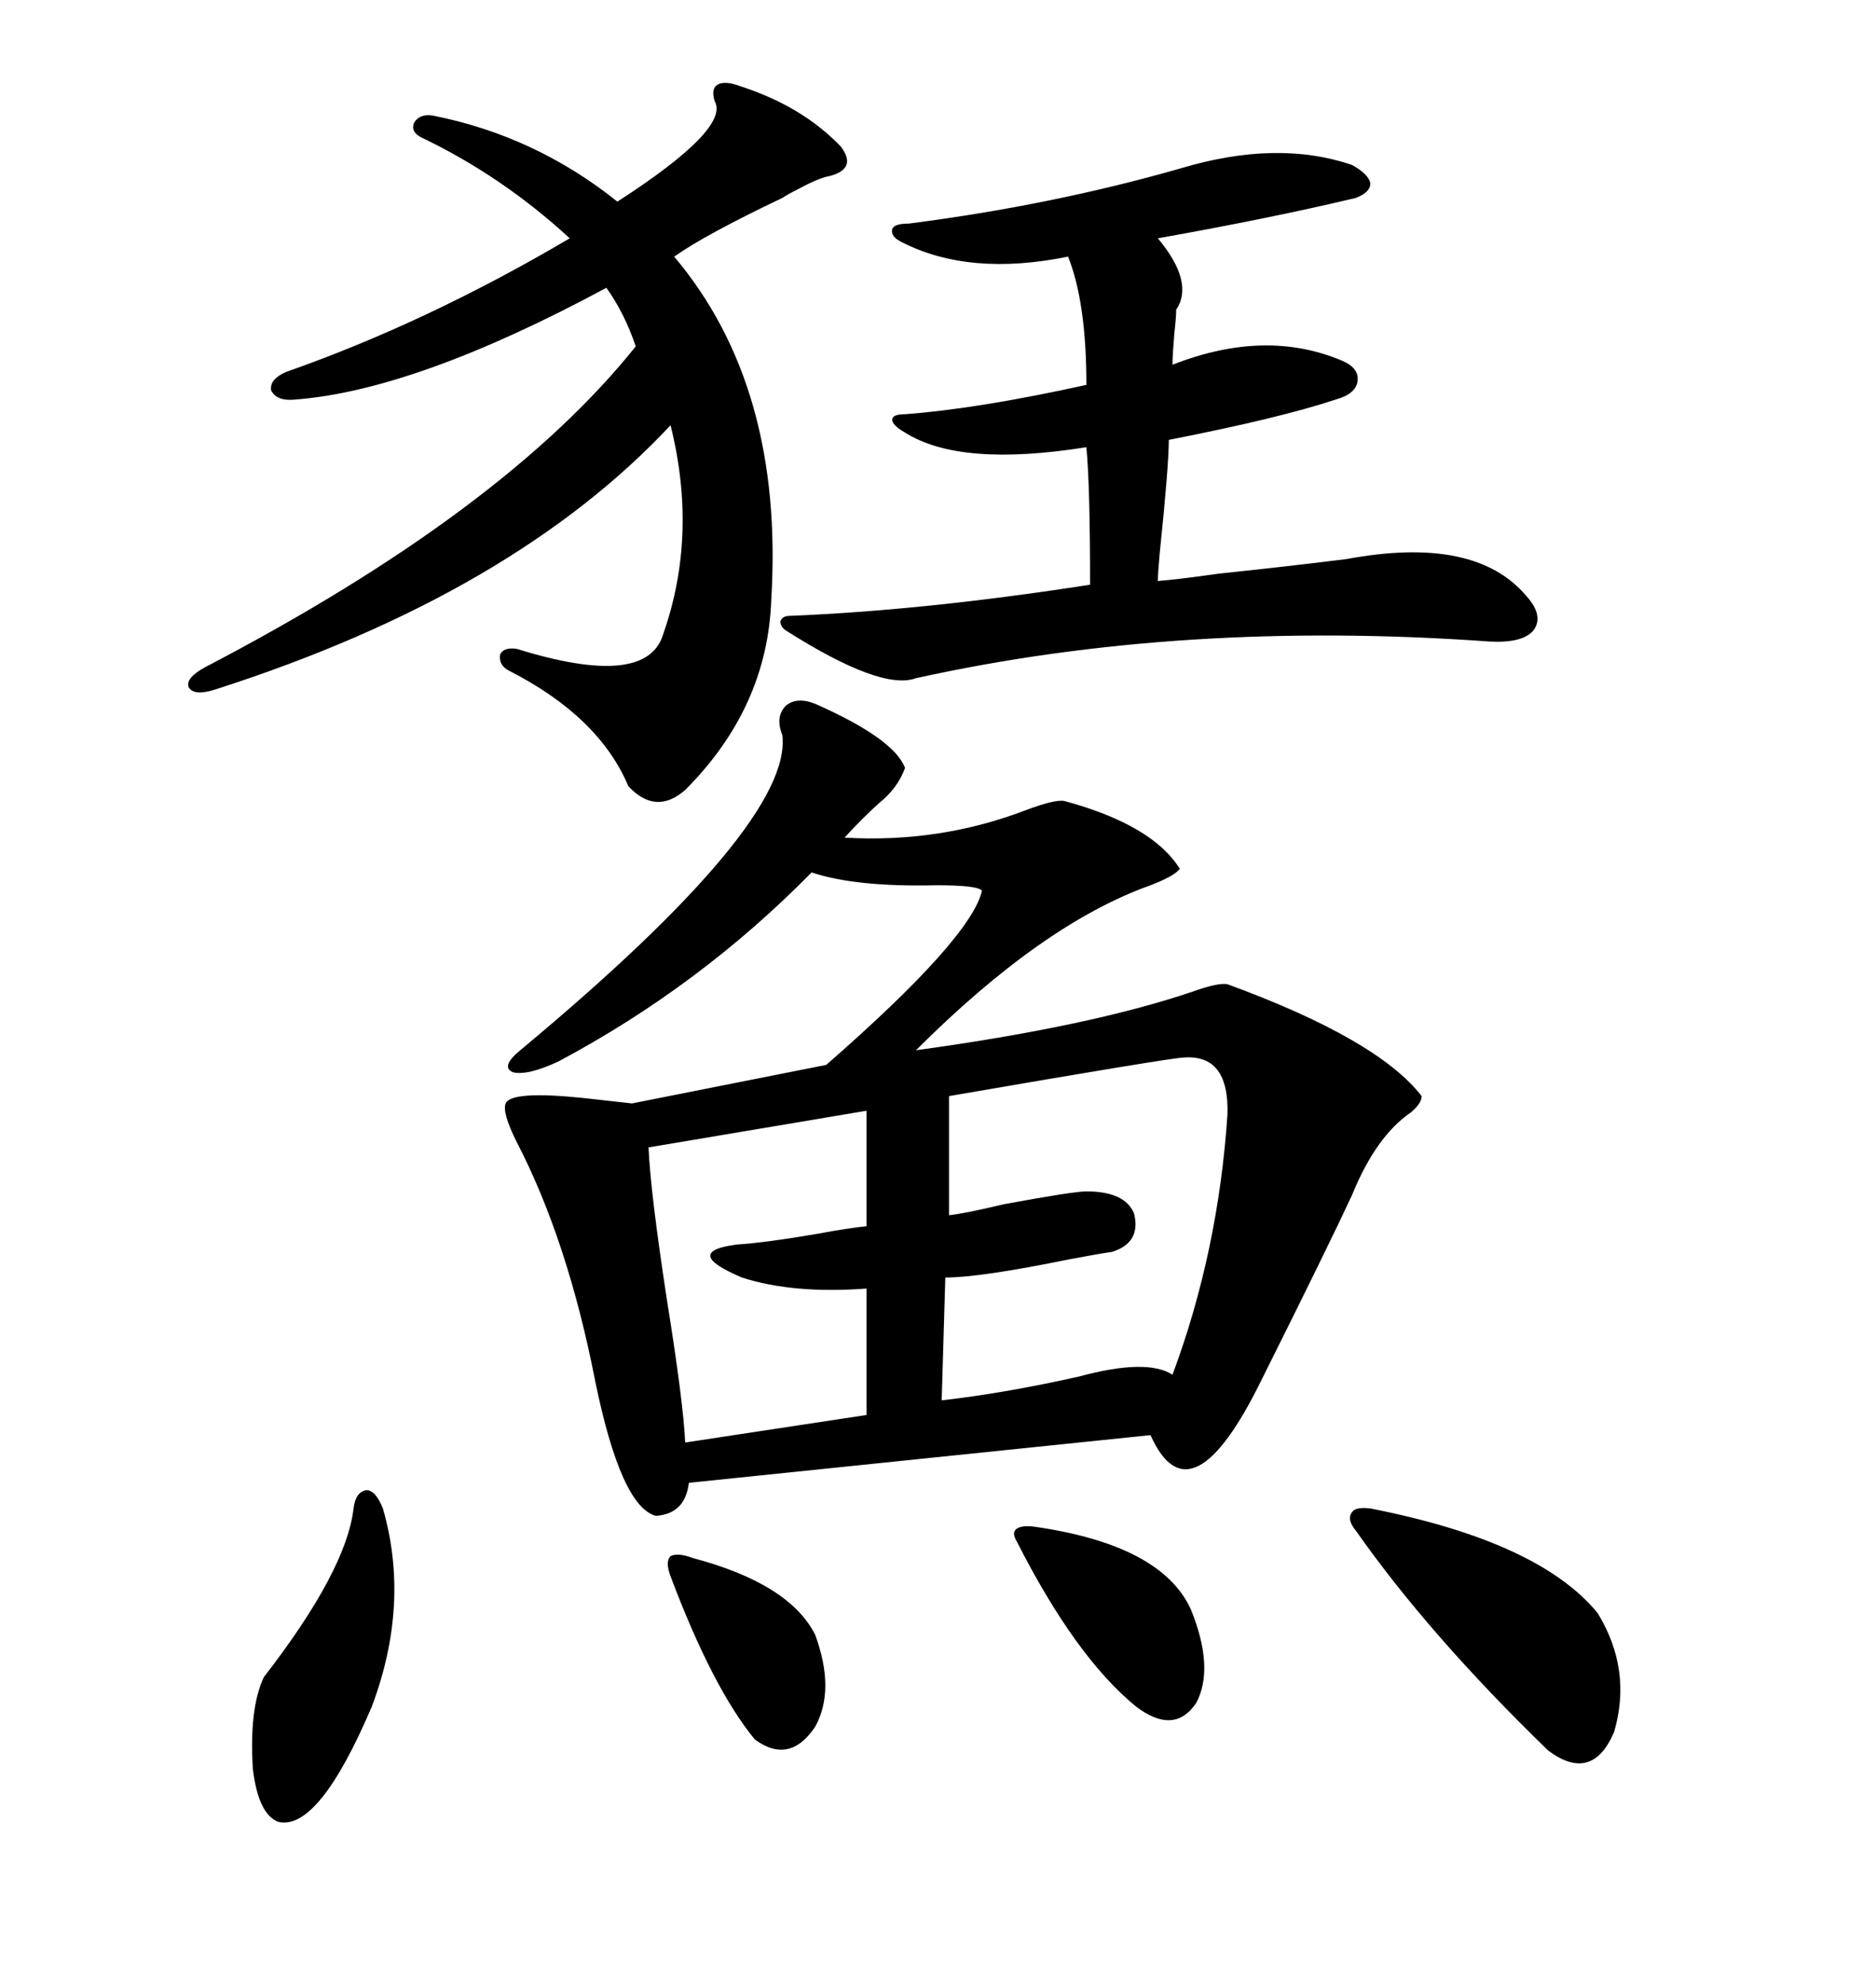 <svg xmlns="http://www.w3.org/2000/svg" xmlns:xlink="http://www.w3.org/1999/xlink" width="300" height="317.285"><path d="M130.37 112.50L130.37 112.50Q142.97 118.07 144.73 122.75L144.73 122.75Q143.55 125.98 140.63 128.32L140.63 128.32Q137.70 130.96 135.06 133.89L135.06 133.89Q150.29 134.77 164.06 129.49L164.06 129.49Q168.75 127.73 170.21 128.03L170.21 128.03Q184.28 131.84 188.67 138.87L188.67 138.87Q187.79 140.04 183.98 141.50L183.98 141.50Q166.70 147.66 146.48 167.87L146.48 167.87Q174.32 164.06 190.72 158.50L190.72 158.50Q194.82 157.03 196.29 157.32L196.29 157.32Q220.31 166.11 227.34 175.20L227.34 175.20Q227.34 176.37 225.59 177.83L225.59 177.83Q220.02 181.64 216.21 191.02L216.21 191.02Q212.40 199.22 201.86 220.31L201.86 220.31Q190.43 243.75 183.98 229.39L183.98 229.39L110.16 237.01Q109.57 241.99 104.88 242.29L104.88 242.29Q99.32 240.82 95.21 220.90L95.21 220.90Q90.82 198.34 82.62 182.52L82.62 182.52Q80.27 177.83 80.86 176.37L80.86 176.37Q81.74 174.32 93.16 175.49L93.16 175.49Q98.44 176.07 101.07 176.37L101.07 176.37L132.13 170.21Q155.27 150 157.03 142.38L157.03 142.38Q156.45 141.50 149.71 141.50L149.71 141.50Q136.82 141.80 129.79 139.45L129.79 139.45Q111.91 157.62 89.36 169.63L89.36 169.63Q84.38 171.97 82.03 171.39L82.03 171.39Q79.98 170.51 83.20 167.87L83.20 167.87Q126.86 131.54 125.10 117.48L125.10 117.48Q123.93 114.55 125.68 112.79L125.68 112.79Q127.44 111.33 130.37 112.50ZM118.36 13.77L118.36 13.77Q128.32 16.99 134.47 23.44L134.47 23.44Q137.11 26.95 132.71 28.13L132.71 28.13Q130.96 28.42 127.73 30.18L127.73 30.18Q125.98 31.05 125.10 31.64L125.10 31.64Q112.79 37.50 107.81 41.02L107.81 41.02Q125.39 61.82 123.34 95.80L123.34 95.80Q122.75 113.09 109.57 126.27L109.57 126.27Q104.88 130.37 100.49 125.68L100.49 125.68Q95.80 114.55 81.45 107.23L81.45 107.23Q79.69 106.35 79.98 104.59L79.98 104.59Q80.57 103.42 82.62 103.71L82.62 103.71Q103.42 110.16 106.05 101.37L106.05 101.37Q111.62 85.55 107.23 67.97L107.23 67.97Q82.03 94.92 34.57 110.16L34.57 110.16Q31.05 111.33 30.18 109.86L30.18 109.86Q29.59 108.40 32.81 106.64L32.81 106.64Q80.57 81.74 101.66 55.37L101.66 55.37Q99.90 50.10 96.97 46.00L96.97 46.00Q66.50 62.40 47.17 63.87L47.17 63.87Q44.24 64.16 43.36 62.40L43.36 62.40Q43.07 60.64 45.70 59.47L45.70 59.47Q68.26 51.56 91.11 38.09L91.11 38.09Q80.27 28.13 67.38 21.97L67.38 21.97Q65.63 21.09 66.21 19.63L66.21 19.63Q67.09 18.16 69.14 18.46L69.14 18.46Q85.55 21.68 98.73 32.23L98.73 32.23Q116.89 20.51 114.26 16.11L114.26 16.11Q113.67 14.06 114.84 13.48L114.84 13.48Q116.02 12.89 118.36 13.77ZM188.67 26.95L188.67 26.95Q204.20 22.27 216.21 26.37L216.21 26.37Q218.85 27.83 219.14 29.30L219.14 29.30Q219.14 30.76 216.80 31.64L216.80 31.64Q203.32 34.86 185.16 38.09L185.16 38.09Q191.02 45.12 188.09 49.51L188.09 49.51Q188.09 50.68 187.79 53.32L187.79 53.32Q187.50 56.84 187.50 58.30L187.50 58.30Q202.44 52.44 214.75 57.71L214.75 57.71Q217.38 58.89 217.09 60.94L217.09 60.94Q216.80 62.99 213.57 63.87L213.57 63.87Q204.79 66.80 186.91 70.31L186.91 70.31Q186.91 74.41 185.45 88.48L185.45 88.48Q185.16 91.70 185.16 92.87L185.16 92.87Q188.67 92.58 194.82 91.70L194.82 91.70Q205.96 90.53 215.33 89.36L215.33 89.36Q235.84 85.55 244.04 95.21L244.04 95.21Q246.97 98.44 245.21 100.78L245.21 100.78Q243.46 102.83 238.18 102.54L238.18 102.54Q188.96 99.02 146.48 108.40L146.48 108.40Q140.92 110.45 125.68 100.78L125.68 100.78Q124.80 100.20 124.80 99.32L124.80 99.32Q125.10 98.44 126.27 98.44L126.27 98.44Q147.95 97.56 174.32 93.46L174.32 93.46Q174.32 77.64 173.73 71.48L173.73 71.48Q153.52 74.71 144.73 69.14L144.73 69.14Q142.68 67.97 142.68 67.09L142.68 67.09Q142.68 66.21 144.73 66.21L144.73 66.21Q156.45 65.33 173.73 61.52L173.73 61.52Q173.73 48.34 170.80 41.02L170.80 41.02Q154.98 44.24 144.14 38.67L144.14 38.67Q142.38 37.79 142.68 36.62L142.68 36.62Q142.97 35.74 145.31 35.74L145.31 35.74Q168.16 32.81 188.67 26.95ZM196.29 178.13L196.29 178.13Q196.58 168.46 189.26 169.04L189.26 169.04Q187.50 169.04 151.76 175.20L151.76 175.20L151.76 194.24Q154.39 193.95 160.55 192.48L160.55 192.48Q171.68 190.43 173.73 190.43L173.73 190.43Q179.88 190.43 181.35 193.95L181.35 193.95Q182.52 198.63 177.83 200.10L177.83 200.10Q175.78 200.39 171.09 201.27L171.09 201.27Q156.74 204.20 151.17 204.20L151.17 204.20L150.59 223.83Q160.84 222.66 172.56 220.02L172.56 220.02Q183.40 217.09 187.50 219.73L187.50 219.73Q194.82 200.10 196.29 178.13ZM138.57 196.00L138.57 177.54L103.71 183.40Q104.00 190.43 106.64 207.71L106.64 207.71Q109.28 224.12 109.57 230.57L109.57 230.57L138.57 226.17L138.57 205.96Q126.86 206.84 118.65 204.20L118.65 204.20Q108.98 200.10 117.77 198.93L117.77 198.93Q122.46 198.63 130.96 197.17L130.96 197.17Q135.64 196.29 138.57 196.00L138.57 196.00ZM219.14 241.11L219.14 241.11Q246.09 246.39 255.47 257.81L255.47 257.81Q261.04 266.89 258.11 276.86L258.11 276.86Q254.59 285.06 247.56 279.79L247.56 279.79Q228.52 261.33 216.80 244.63L216.80 244.63Q215.33 242.87 216.21 241.70L216.21 241.70Q216.80 240.82 219.14 241.11ZM61.23 241.11L61.23 241.11Q65.63 256.35 59.47 272.75L59.47 272.75Q50.98 292.68 44.53 291.21L44.53 291.21Q41.31 290.04 40.43 282.71L40.43 282.71Q39.84 273.05 42.19 268.07L42.19 268.07Q55.37 251.07 56.54 241.11L56.54 241.11Q56.84 238.48 58.59 238.18L58.59 238.18Q60.06 238.18 61.23 241.11ZM165.53 244.04L165.53 244.04Q185.74 246.97 190.43 257.23L190.43 257.23Q194.24 266.60 191.31 272.17L191.31 272.17Q187.79 277.44 181.64 272.75L181.64 272.75Q171.97 264.84 162.60 246.39L162.60 246.39Q161.72 244.92 162.60 244.34L162.60 244.34Q163.48 243.75 165.53 244.04ZM110.74 249.02L110.74 249.02Q126.27 253.13 130.37 261.33L130.37 261.33Q133.59 270.12 130.37 275.98L130.37 275.98Q126.27 282.13 120.70 278.03L120.70 278.03Q113.96 269.82 107.23 251.95L107.23 251.95Q106.35 249.61 107.23 248.73L107.23 248.73Q108.40 248.14 110.74 249.02Z"/></svg>